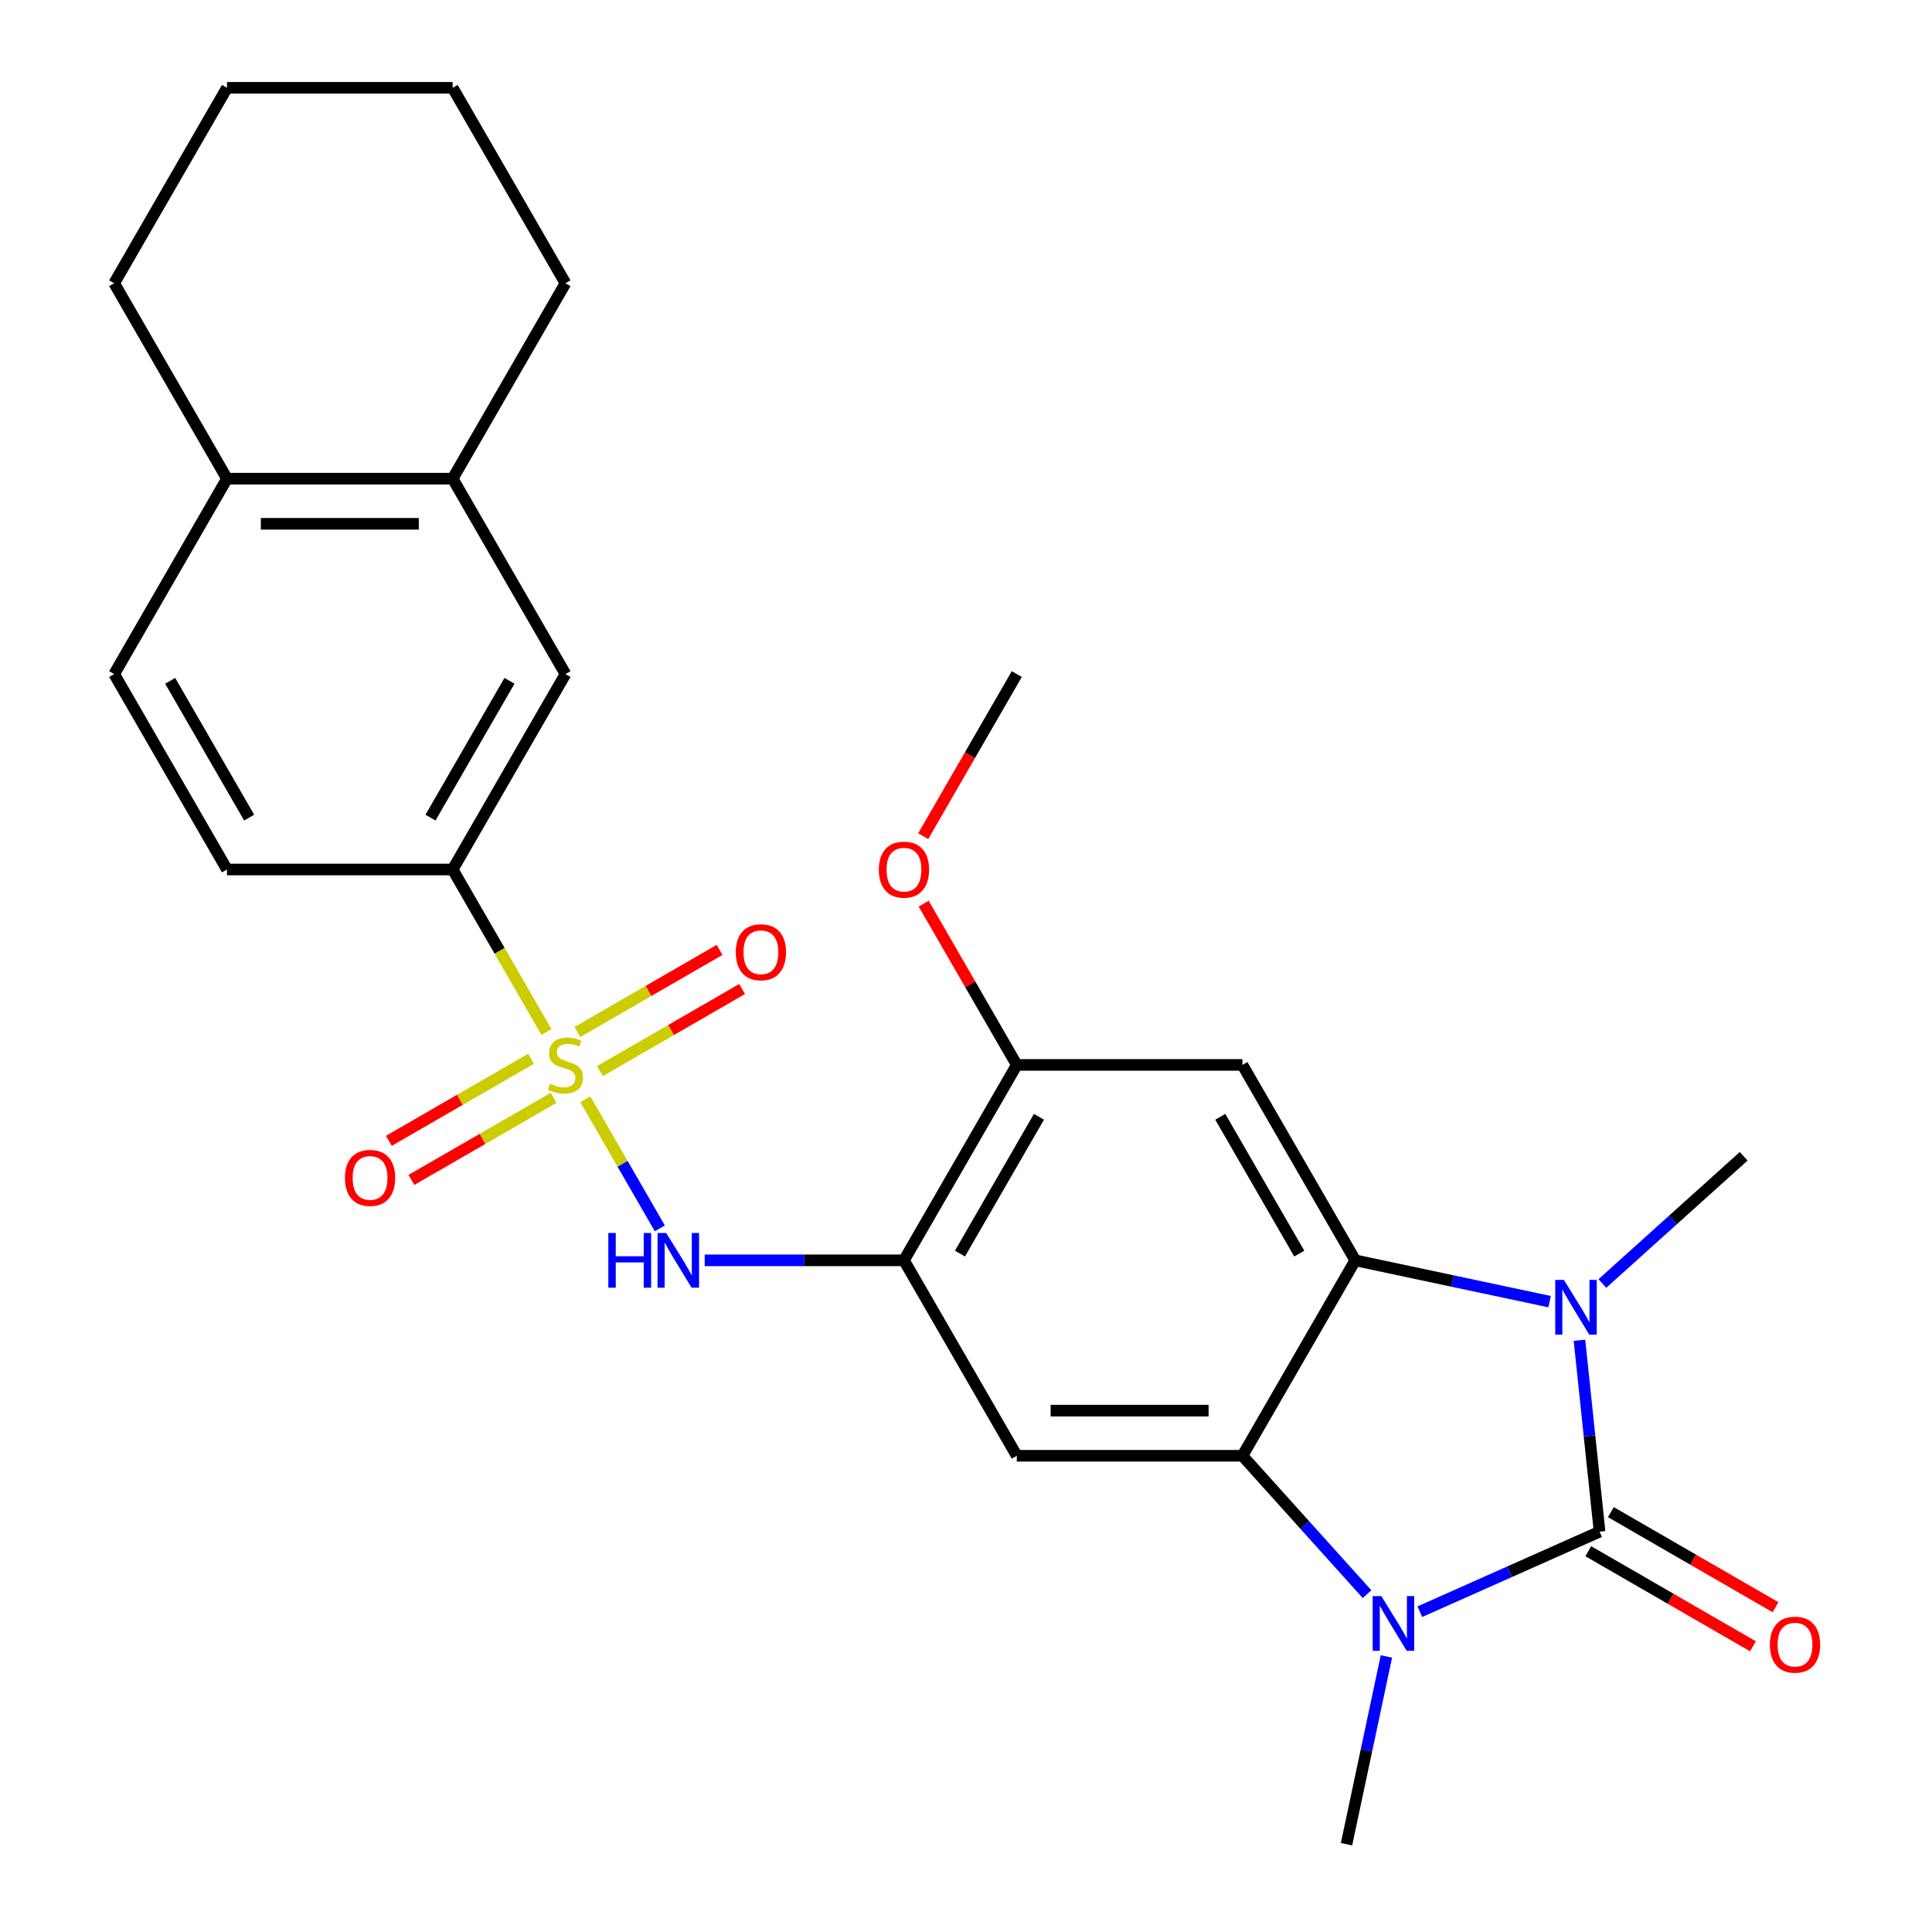 <?xml version='1.0' encoding='iso-8859-1'?>
<svg version='1.1' baseProfile='full'
              xmlns='http://www.w3.org/2000/svg'
                      xmlns:rdkit='http://www.rdkit.org/xml'
                      xmlns:xlink='http://www.w3.org/1999/xlink'
                  xml:space='preserve'
width='1000px' height='1000px' viewBox='0 0 1000 1000'>
<!-- END OF HEADER -->
<rect style='opacity:1.0;fill:#FFFFFF;stroke:none' width='1000' height='1000' x='0' y='0'> </rect>
<path class='bond-1' d='M 827.937,792.794 L 781.417,813.506' style='fill:none;fill-rule:evenodd;stroke:#000000;stroke-width:6px;stroke-linecap:butt;stroke-linejoin:miter;stroke-opacity:1' />
<path class='bond-1' d='M 781.417,813.506 L 734.897,834.218' style='fill:none;fill-rule:evenodd;stroke:#0000FF;stroke-width:6px;stroke-linecap:butt;stroke-linejoin:miter;stroke-opacity:1' />
<path class='bond-2' d='M 827.937,792.794 L 822.73,743.255' style='fill:none;fill-rule:evenodd;stroke:#000000;stroke-width:6px;stroke-linecap:butt;stroke-linejoin:miter;stroke-opacity:1' />
<path class='bond-2' d='M 822.73,743.255 L 817.523,693.716' style='fill:none;fill-rule:evenodd;stroke:#0000FF;stroke-width:6px;stroke-linecap:butt;stroke-linejoin:miter;stroke-opacity:1' />
<path class='bond-14' d='M 822.097,802.909 L 864.712,827.513' style='fill:none;fill-rule:evenodd;stroke:#000000;stroke-width:6px;stroke-linecap:butt;stroke-linejoin:miter;stroke-opacity:1' />
<path class='bond-14' d='M 864.712,827.513 L 907.326,852.117' style='fill:none;fill-rule:evenodd;stroke:#FF0000;stroke-width:6px;stroke-linecap:butt;stroke-linejoin:miter;stroke-opacity:1' />
<path class='bond-14' d='M 833.776,782.679 L 876.391,807.283' style='fill:none;fill-rule:evenodd;stroke:#000000;stroke-width:6px;stroke-linecap:butt;stroke-linejoin:miter;stroke-opacity:1' />
<path class='bond-14' d='M 876.391,807.283 L 919.006,831.887' style='fill:none;fill-rule:evenodd;stroke:#FF0000;stroke-width:6px;stroke-linecap:butt;stroke-linejoin:miter;stroke-opacity:1' />
<path class='bond-0' d='M 302.968,569.003 L 322.246,602.395' style='fill:none;fill-rule:evenodd;stroke:#CCCC00;stroke-width:6px;stroke-linecap:butt;stroke-linejoin:miter;stroke-opacity:1' />
<path class='bond-0' d='M 322.246,602.395 L 341.525,635.787' style='fill:none;fill-rule:evenodd;stroke:#0000FF;stroke-width:6px;stroke-linecap:butt;stroke-linejoin:miter;stroke-opacity:1' />
<path class='bond-9' d='M 282.853,534.163 L 258.572,492.108' style='fill:none;fill-rule:evenodd;stroke:#CCCC00;stroke-width:6px;stroke-linecap:butt;stroke-linejoin:miter;stroke-opacity:1' />
<path class='bond-9' d='M 258.572,492.108 L 234.292,450.053' style='fill:none;fill-rule:evenodd;stroke:#000000;stroke-width:6px;stroke-linecap:butt;stroke-linejoin:miter;stroke-opacity:1' />
<path class='bond-11' d='M 274.851,548.016 L 238.063,569.256' style='fill:none;fill-rule:evenodd;stroke:#CCCC00;stroke-width:6px;stroke-linecap:butt;stroke-linejoin:miter;stroke-opacity:1' />
<path class='bond-11' d='M 238.063,569.256 L 201.275,590.496' style='fill:none;fill-rule:evenodd;stroke:#FF0000;stroke-width:6px;stroke-linecap:butt;stroke-linejoin:miter;stroke-opacity:1' />
<path class='bond-11' d='M 286.531,568.246 L 249.743,589.486' style='fill:none;fill-rule:evenodd;stroke:#CCCC00;stroke-width:6px;stroke-linecap:butt;stroke-linejoin:miter;stroke-opacity:1' />
<path class='bond-11' d='M 249.743,589.486 L 212.955,610.726' style='fill:none;fill-rule:evenodd;stroke:#FF0000;stroke-width:6px;stroke-linecap:butt;stroke-linejoin:miter;stroke-opacity:1' />
<path class='bond-12' d='M 310.531,554.39 L 347.319,533.15' style='fill:none;fill-rule:evenodd;stroke:#CCCC00;stroke-width:6px;stroke-linecap:butt;stroke-linejoin:miter;stroke-opacity:1' />
<path class='bond-12' d='M 347.319,533.15 L 384.107,511.911' style='fill:none;fill-rule:evenodd;stroke:#FF0000;stroke-width:6px;stroke-linecap:butt;stroke-linejoin:miter;stroke-opacity:1' />
<path class='bond-12' d='M 298.851,534.16 L 335.639,512.92' style='fill:none;fill-rule:evenodd;stroke:#CCCC00;stroke-width:6px;stroke-linecap:butt;stroke-linejoin:miter;stroke-opacity:1' />
<path class='bond-12' d='M 335.639,512.92 L 372.427,491.681' style='fill:none;fill-rule:evenodd;stroke:#FF0000;stroke-width:6px;stroke-linecap:butt;stroke-linejoin:miter;stroke-opacity:1' />
<path class='bond-3' d='M 707.577,825.129 L 675.33,789.316' style='fill:none;fill-rule:evenodd;stroke:#0000FF;stroke-width:6px;stroke-linecap:butt;stroke-linejoin:miter;stroke-opacity:1' />
<path class='bond-3' d='M 675.33,789.316 L 643.084,753.503' style='fill:none;fill-rule:evenodd;stroke:#000000;stroke-width:6px;stroke-linecap:butt;stroke-linejoin:miter;stroke-opacity:1' />
<path class='bond-20' d='M 717.606,857.38 L 707.28,905.963' style='fill:none;fill-rule:evenodd;stroke:#0000FF;stroke-width:6px;stroke-linecap:butt;stroke-linejoin:miter;stroke-opacity:1' />
<path class='bond-20' d='M 707.28,905.963 L 696.953,954.545' style='fill:none;fill-rule:evenodd;stroke:#000000;stroke-width:6px;stroke-linecap:butt;stroke-linejoin:miter;stroke-opacity:1' />
<path class='bond-4' d='M 802.068,673.733 L 751.775,663.043' style='fill:none;fill-rule:evenodd;stroke:#0000FF;stroke-width:6px;stroke-linecap:butt;stroke-linejoin:miter;stroke-opacity:1' />
<path class='bond-4' d='M 751.775,663.043 L 701.483,652.353' style='fill:none;fill-rule:evenodd;stroke:#000000;stroke-width:6px;stroke-linecap:butt;stroke-linejoin:miter;stroke-opacity:1' />
<path class='bond-19' d='M 829.388,664.337 L 865.957,631.41' style='fill:none;fill-rule:evenodd;stroke:#0000FF;stroke-width:6px;stroke-linecap:butt;stroke-linejoin:miter;stroke-opacity:1' />
<path class='bond-19' d='M 865.957,631.41 L 902.525,598.484' style='fill:none;fill-rule:evenodd;stroke:#000000;stroke-width:6px;stroke-linecap:butt;stroke-linejoin:miter;stroke-opacity:1' />
<path class='bond-6' d='M 643.084,753.503 L 526.286,753.503' style='fill:none;fill-rule:evenodd;stroke:#000000;stroke-width:6px;stroke-linecap:butt;stroke-linejoin:miter;stroke-opacity:1' />
<path class='bond-6' d='M 625.564,730.143 L 543.806,730.143' style='fill:none;fill-rule:evenodd;stroke:#000000;stroke-width:6px;stroke-linecap:butt;stroke-linejoin:miter;stroke-opacity:1' />
<path class='bond-27' d='M 643.084,753.503 L 701.483,652.353' style='fill:none;fill-rule:evenodd;stroke:#000000;stroke-width:6px;stroke-linecap:butt;stroke-linejoin:miter;stroke-opacity:1' />
<path class='bond-8' d='M 701.483,652.353 L 643.084,551.203' style='fill:none;fill-rule:evenodd;stroke:#000000;stroke-width:6px;stroke-linecap:butt;stroke-linejoin:miter;stroke-opacity:1' />
<path class='bond-8' d='M 672.493,648.86 L 631.614,578.055' style='fill:none;fill-rule:evenodd;stroke:#000000;stroke-width:6px;stroke-linecap:butt;stroke-linejoin:miter;stroke-opacity:1' />
<path class='bond-5' d='M 364.75,652.353 L 416.318,652.353' style='fill:none;fill-rule:evenodd;stroke:#0000FF;stroke-width:6px;stroke-linecap:butt;stroke-linejoin:miter;stroke-opacity:1' />
<path class='bond-5' d='M 416.318,652.353 L 467.887,652.353' style='fill:none;fill-rule:evenodd;stroke:#000000;stroke-width:6px;stroke-linecap:butt;stroke-linejoin:miter;stroke-opacity:1' />
<path class='bond-7' d='M 526.286,753.503 L 467.887,652.353' style='fill:none;fill-rule:evenodd;stroke:#000000;stroke-width:6px;stroke-linecap:butt;stroke-linejoin:miter;stroke-opacity:1' />
<path class='bond-28' d='M 467.887,652.353 L 526.286,551.203' style='fill:none;fill-rule:evenodd;stroke:#000000;stroke-width:6px;stroke-linecap:butt;stroke-linejoin:miter;stroke-opacity:1' />
<path class='bond-28' d='M 496.877,648.86 L 537.756,578.055' style='fill:none;fill-rule:evenodd;stroke:#000000;stroke-width:6px;stroke-linecap:butt;stroke-linejoin:miter;stroke-opacity:1' />
<path class='bond-10' d='M 643.084,551.203 L 526.286,551.203' style='fill:none;fill-rule:evenodd;stroke:#000000;stroke-width:6px;stroke-linecap:butt;stroke-linejoin:miter;stroke-opacity:1' />
<path class='bond-13' d='M 234.292,450.053 L 292.691,348.904' style='fill:none;fill-rule:evenodd;stroke:#000000;stroke-width:6px;stroke-linecap:butt;stroke-linejoin:miter;stroke-opacity:1' />
<path class='bond-13' d='M 222.822,423.201 L 263.701,352.396' style='fill:none;fill-rule:evenodd;stroke:#000000;stroke-width:6px;stroke-linecap:butt;stroke-linejoin:miter;stroke-opacity:1' />
<path class='bond-17' d='M 234.292,450.053 L 117.494,450.053' style='fill:none;fill-rule:evenodd;stroke:#000000;stroke-width:6px;stroke-linecap:butt;stroke-linejoin:miter;stroke-opacity:1' />
<path class='bond-21' d='M 526.286,551.203 L 502.19,509.468' style='fill:none;fill-rule:evenodd;stroke:#000000;stroke-width:6px;stroke-linecap:butt;stroke-linejoin:miter;stroke-opacity:1' />
<path class='bond-21' d='M 502.19,509.468 L 478.095,467.733' style='fill:none;fill-rule:evenodd;stroke:#FF0000;stroke-width:6px;stroke-linecap:butt;stroke-linejoin:miter;stroke-opacity:1' />
<path class='bond-15' d='M 292.691,348.904 L 234.292,247.754' style='fill:none;fill-rule:evenodd;stroke:#000000;stroke-width:6px;stroke-linecap:butt;stroke-linejoin:miter;stroke-opacity:1' />
<path class='bond-22' d='M 234.292,247.754 L 292.691,146.604' style='fill:none;fill-rule:evenodd;stroke:#000000;stroke-width:6px;stroke-linecap:butt;stroke-linejoin:miter;stroke-opacity:1' />
<path class='bond-29' d='M 234.292,247.754 L 117.494,247.754' style='fill:none;fill-rule:evenodd;stroke:#000000;stroke-width:6px;stroke-linecap:butt;stroke-linejoin:miter;stroke-opacity:1' />
<path class='bond-29' d='M 216.772,271.114 L 135.014,271.114' style='fill:none;fill-rule:evenodd;stroke:#000000;stroke-width:6px;stroke-linecap:butt;stroke-linejoin:miter;stroke-opacity:1' />
<path class='bond-16' d='M 117.494,247.754 L 59.096,348.904' style='fill:none;fill-rule:evenodd;stroke:#000000;stroke-width:6px;stroke-linecap:butt;stroke-linejoin:miter;stroke-opacity:1' />
<path class='bond-23' d='M 117.494,247.754 L 59.096,146.604' style='fill:none;fill-rule:evenodd;stroke:#000000;stroke-width:6px;stroke-linecap:butt;stroke-linejoin:miter;stroke-opacity:1' />
<path class='bond-18' d='M 117.494,450.053 L 59.096,348.904' style='fill:none;fill-rule:evenodd;stroke:#000000;stroke-width:6px;stroke-linecap:butt;stroke-linejoin:miter;stroke-opacity:1' />
<path class='bond-18' d='M 128.964,423.201 L 88.085,352.396' style='fill:none;fill-rule:evenodd;stroke:#000000;stroke-width:6px;stroke-linecap:butt;stroke-linejoin:miter;stroke-opacity:1' />
<path class='bond-24' d='M 477.841,432.813 L 502.063,390.859' style='fill:none;fill-rule:evenodd;stroke:#FF0000;stroke-width:6px;stroke-linecap:butt;stroke-linejoin:miter;stroke-opacity:1' />
<path class='bond-24' d='M 502.063,390.859 L 526.286,348.904' style='fill:none;fill-rule:evenodd;stroke:#000000;stroke-width:6px;stroke-linecap:butt;stroke-linejoin:miter;stroke-opacity:1' />
<path class='bond-25' d='M 292.691,146.604 L 234.292,45.455' style='fill:none;fill-rule:evenodd;stroke:#000000;stroke-width:6px;stroke-linecap:butt;stroke-linejoin:miter;stroke-opacity:1' />
<path class='bond-26' d='M 59.096,146.604 L 117.494,45.455' style='fill:none;fill-rule:evenodd;stroke:#000000;stroke-width:6px;stroke-linecap:butt;stroke-linejoin:miter;stroke-opacity:1' />
<path class='bond-30' d='M 234.292,45.455 L 117.494,45.455' style='fill:none;fill-rule:evenodd;stroke:#000000;stroke-width:6px;stroke-linecap:butt;stroke-linejoin:miter;stroke-opacity:1' />
<path  class='atom-1' d='M 284.691 560.923
Q 285.011 561.043, 286.331 561.603
Q 287.651 562.163, 289.091 562.523
Q 290.571 562.843, 292.011 562.843
Q 294.691 562.843, 296.251 561.563
Q 297.811 560.243, 297.811 557.963
Q 297.811 556.403, 297.011 555.443
Q 296.251 554.483, 295.051 553.963
Q 293.851 553.443, 291.851 552.843
Q 289.331 552.083, 287.811 551.363
Q 286.331 550.643, 285.251 549.123
Q 284.211 547.603, 284.211 545.043
Q 284.211 541.483, 286.611 539.283
Q 289.051 537.083, 293.851 537.083
Q 297.131 537.083, 300.851 538.643
L 299.931 541.723
Q 296.531 540.323, 293.971 540.323
Q 291.211 540.323, 289.691 541.483
Q 288.171 542.603, 288.211 544.563
Q 288.211 546.083, 288.971 547.003
Q 289.771 547.923, 290.891 548.443
Q 292.051 548.963, 293.971 549.563
Q 296.531 550.363, 298.051 551.163
Q 299.571 551.963, 300.651 553.603
Q 301.771 555.203, 301.771 557.963
Q 301.771 561.883, 299.131 564.003
Q 296.531 566.083, 292.171 566.083
Q 289.651 566.083, 287.731 565.523
Q 285.851 565.003, 283.611 564.083
L 284.691 560.923
' fill='#CCCC00'/>
<path  class='atom-2' d='M 714.977 826.14
L 724.257 841.14
Q 725.177 842.62, 726.657 845.3
Q 728.137 847.98, 728.217 848.14
L 728.217 826.14
L 731.977 826.14
L 731.977 854.46
L 728.097 854.46
L 718.137 838.06
Q 716.977 836.14, 715.737 833.94
Q 714.537 831.74, 714.177 831.06
L 714.177 854.46
L 710.497 854.46
L 710.497 826.14
L 714.977 826.14
' fill='#0000FF'/>
<path  class='atom-3' d='M 809.468 662.476
L 818.748 677.476
Q 819.668 678.956, 821.148 681.636
Q 822.628 684.316, 822.708 684.476
L 822.708 662.476
L 826.468 662.476
L 826.468 690.796
L 822.588 690.796
L 812.628 674.396
Q 811.468 672.476, 810.228 670.276
Q 809.028 668.076, 808.668 667.396
L 808.668 690.796
L 804.988 690.796
L 804.988 662.476
L 809.468 662.476
' fill='#0000FF'/>
<path  class='atom-6' d='M 314.87 638.193
L 318.71 638.193
L 318.71 650.233
L 333.19 650.233
L 333.19 638.193
L 337.03 638.193
L 337.03 666.513
L 333.19 666.513
L 333.19 653.433
L 318.71 653.433
L 318.71 666.513
L 314.87 666.513
L 314.87 638.193
' fill='#0000FF'/>
<path  class='atom-6' d='M 344.83 638.193
L 354.11 653.193
Q 355.03 654.673, 356.51 657.353
Q 357.99 660.033, 358.07 660.193
L 358.07 638.193
L 361.83 638.193
L 361.83 666.513
L 357.95 666.513
L 347.99 650.113
Q 346.83 648.193, 345.59 645.993
Q 344.39 643.793, 344.03 643.113
L 344.03 666.513
L 340.35 666.513
L 340.35 638.193
L 344.83 638.193
' fill='#0000FF'/>
<path  class='atom-12' d='M 178.541 609.682
Q 178.541 602.882, 181.901 599.082
Q 185.261 595.282, 191.541 595.282
Q 197.821 595.282, 201.181 599.082
Q 204.541 602.882, 204.541 609.682
Q 204.541 616.562, 201.141 620.482
Q 197.741 624.362, 191.541 624.362
Q 185.301 624.362, 181.901 620.482
Q 178.541 616.602, 178.541 609.682
M 191.541 621.162
Q 195.861 621.162, 198.181 618.282
Q 200.541 615.362, 200.541 609.682
Q 200.541 604.122, 198.181 601.322
Q 195.861 598.482, 191.541 598.482
Q 187.221 598.482, 184.861 601.282
Q 182.541 604.082, 182.541 609.682
Q 182.541 615.402, 184.861 618.282
Q 187.221 621.162, 191.541 621.162
' fill='#FF0000'/>
<path  class='atom-13' d='M 380.841 492.884
Q 380.841 486.084, 384.201 482.284
Q 387.561 478.484, 393.841 478.484
Q 400.121 478.484, 403.481 482.284
Q 406.841 486.084, 406.841 492.884
Q 406.841 499.764, 403.441 503.684
Q 400.041 507.564, 393.841 507.564
Q 387.601 507.564, 384.201 503.684
Q 380.841 499.804, 380.841 492.884
M 393.841 504.364
Q 398.161 504.364, 400.481 501.484
Q 402.841 498.564, 402.841 492.884
Q 402.841 487.324, 400.481 484.524
Q 398.161 481.684, 393.841 481.684
Q 389.521 481.684, 387.161 484.484
Q 384.841 487.284, 384.841 492.884
Q 384.841 498.604, 387.161 501.484
Q 389.521 504.364, 393.841 504.364
' fill='#FF0000'/>
<path  class='atom-15' d='M 916.086 851.273
Q 916.086 844.473, 919.446 840.673
Q 922.806 836.873, 929.086 836.873
Q 935.366 836.873, 938.726 840.673
Q 942.086 844.473, 942.086 851.273
Q 942.086 858.153, 938.686 862.073
Q 935.286 865.953, 929.086 865.953
Q 922.846 865.953, 919.446 862.073
Q 916.086 858.193, 916.086 851.273
M 929.086 862.753
Q 933.406 862.753, 935.726 859.873
Q 938.086 856.953, 938.086 851.273
Q 938.086 845.713, 935.726 842.913
Q 933.406 840.073, 929.086 840.073
Q 924.766 840.073, 922.406 842.873
Q 920.086 845.673, 920.086 851.273
Q 920.086 856.993, 922.406 859.873
Q 924.766 862.753, 929.086 862.753
' fill='#FF0000'/>
<path  class='atom-22' d='M 454.887 450.133
Q 454.887 443.333, 458.247 439.533
Q 461.607 435.733, 467.887 435.733
Q 474.167 435.733, 477.527 439.533
Q 480.887 443.333, 480.887 450.133
Q 480.887 457.013, 477.487 460.933
Q 474.087 464.813, 467.887 464.813
Q 461.647 464.813, 458.247 460.933
Q 454.887 457.053, 454.887 450.133
M 467.887 461.613
Q 472.207 461.613, 474.527 458.733
Q 476.887 455.813, 476.887 450.133
Q 476.887 444.573, 474.527 441.773
Q 472.207 438.933, 467.887 438.933
Q 463.567 438.933, 461.207 441.733
Q 458.887 444.533, 458.887 450.133
Q 458.887 455.853, 461.207 458.733
Q 463.567 461.613, 467.887 461.613
' fill='#FF0000'/>
</svg>
